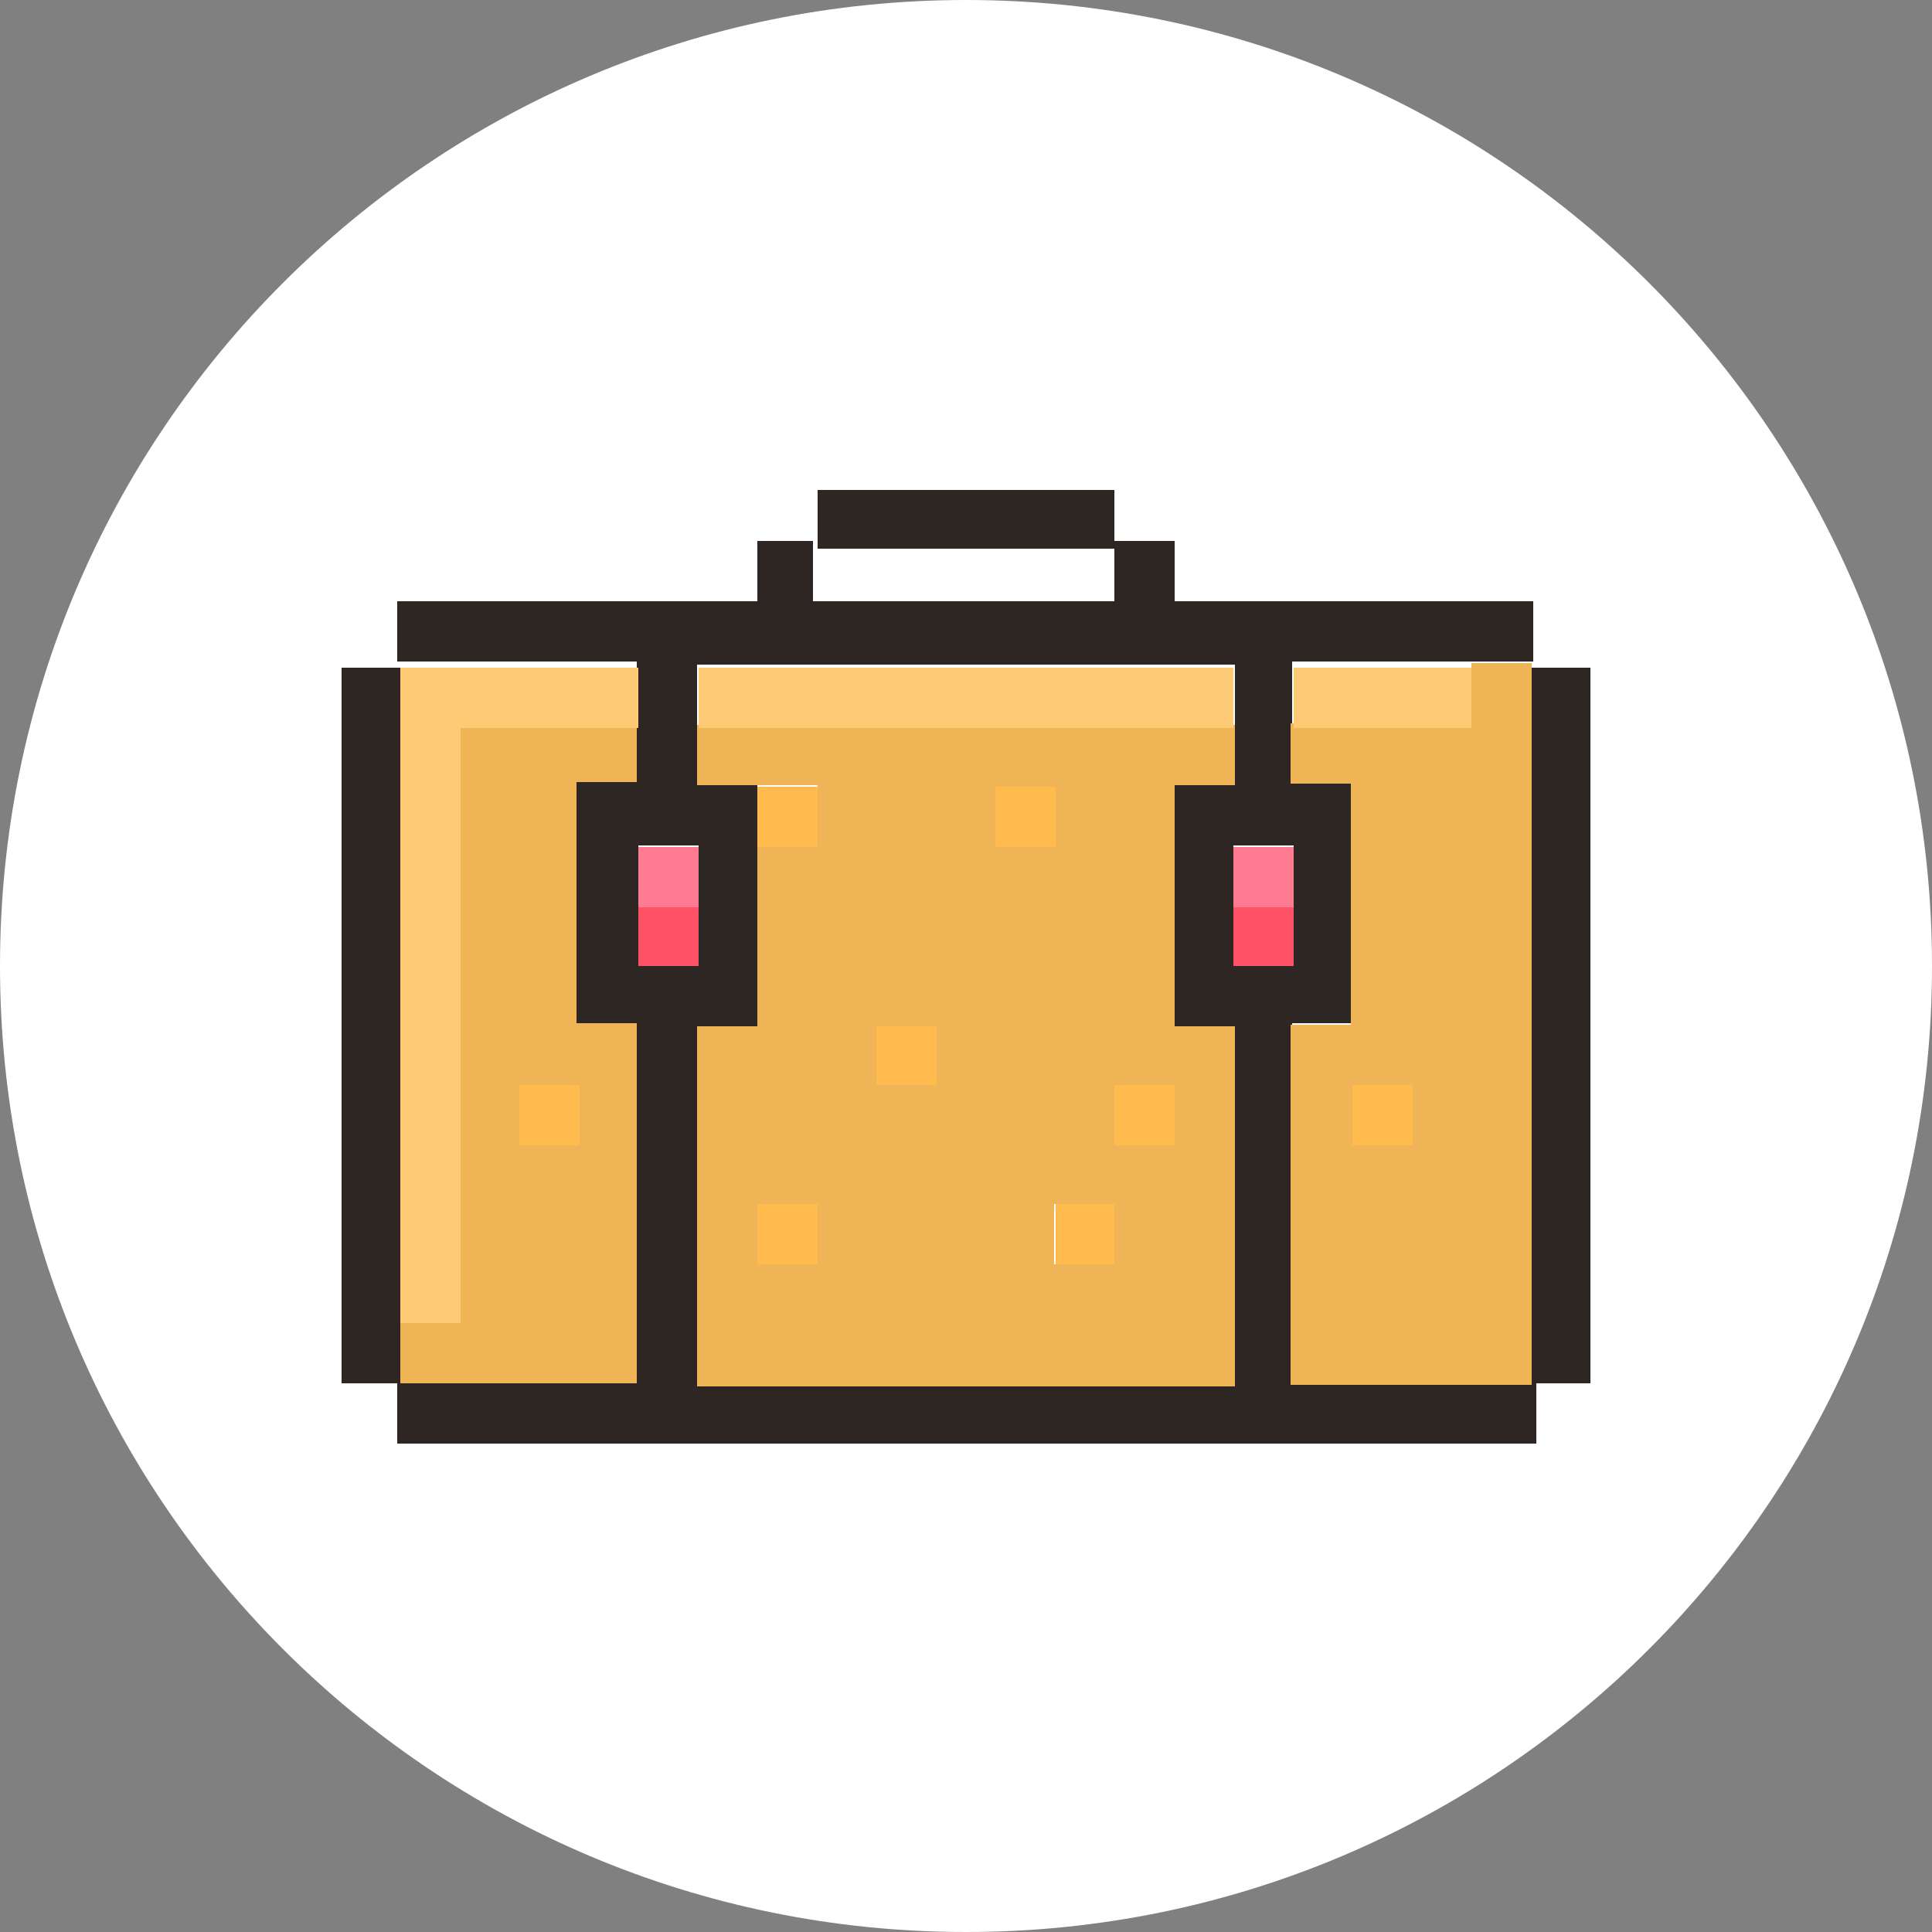 <svg width="125" height="125" viewBox="0 0 125 125" fill="none" xmlns="http://www.w3.org/2000/svg"><rect x="0" y="0" width="125" height="125" fill="#808080" stroke="none"/><g clip-path="url(#clip0_196_1167)"><path d="M62.5 125c34.518 0 62.5-27.982 62.5-62.5S97.018 0 62.5 0 0 27.982 0 62.5 27.982 125 62.5 125z" fill="#fff"/><path d="M33.6 89.5h7.8V66.2h-3.9V50.6h3.9v-3.9H29.8v38.9h-3.9v3.9h7.7zm0-19.3h3.9v3.9h-3.9v-3.9z" fill="#EFB456"/><path d="M91.4 89.5h-7.8V66.2h3.9V50.6h-3.9v-7.8h15.6v-3.9H76V35h-3.9v3.9H52.6V35H49v3.9H25.7v3.9h15.5v7.8h-3.9v15.6h3.9v23.3H25.7v3.9h73.7v-3.9h-8zm-50.1-27v-7.8h3.9v7.8h-3.9zm38.5 7.7v19.5H45.1V66.4H49V50.8h-3.9V43h34.8v7.8H76v15.6h3.9v3.8h-.1zm0-7.7v-7.8h3.9v7.8h-3.9z" fill="#2E2623"/><path d="M25.9 81.8V43.2h-3.8v46.3h3.8v-7.7zm73.2-38.6v46.3h3.8V43.2h-3.8z" fill="#2E2623"/><path d="M99.1 81.8V42.9h-3.9v3.9H83.5v3.9h3.9v15.6h-3.9v23.3h15.6v-7.8zm-7.7-7.7h-3.9v-3.9h3.9v3.9z" fill="#EFB456"/><path d="M91.4 70.2h-3.9v3.9h3.9v-3.9z" fill="#FFBB4D"/><path d="M87.5 43.2h-3.8v3.9h11.5v-3.9h-7.7z" fill="#FFCA76"/><path d="M83.7 58.6h-3.9v3.9h3.9v-3.9z" fill="#FF5267"/><path d="M83.7 54.8h-3.9v3.9h3.9v-3.9z" fill="#FF7B91"/><path d="M76 70.2h-3.9v3.9H76v-3.9zm-3.8 7.7h-3.9v3.9h3.9v-3.9zm-3.9-27h-3.9v3.9h3.9v-3.9zm-7.7 15.5h-3.9v3.8h3.9v-3.8z" fill="#FFBB4D"/><path d="M60.6 35.5h11.5v-3.8H52.9v3.8h7.7z" fill="#2E2623"/><path d="M76 62.5V50.8h3.9v-3.9H45.1v3.9h7.8v3.9H49v11.7h-3.9v23.3h34.8V66.4H76v-3.9zM52.9 81.8H49v-3.9h3.9v3.9zm7.7-11.6h-3.9v-3.8h3.9v3.8zm3.8-15.4v-3.9h3.9v3.9h-3.9zm7.7 27h-3.9v-3.9h3.9v3.9zm3.9-7.7h-3.9v-3.9H76v3.9z" fill="#EFB456"/><path d="M52.9 77.9H49v3.9h3.9v-3.9zm0-27H49v3.9h3.9v-3.9z" fill="#FFBB4D"/><path d="M52.9 47.1h26.9v-3.9H45.2v3.9h7.7z" fill="#FFCA76"/><path d="M45.2 58.6h-3.9v3.9h3.9v-3.9z" fill="#FF5267"/><path d="M45.2 54.8h-3.9v3.9h3.9v-3.9z" fill="#FF7B91"/><path d="M37.5 70.2h-3.9v3.9h3.9v-3.9z" fill="#FFBB4D"/><path d="M25.9 50.9v34.7h3.9V47.1h11.5v-3.9H25.9v7.7z" fill="#FFCA76"/></g><defs><clipPath id="clip0_196_1167"><path fill="#fff" d="M0 0h125v125H0z"/></clipPath></defs></svg>